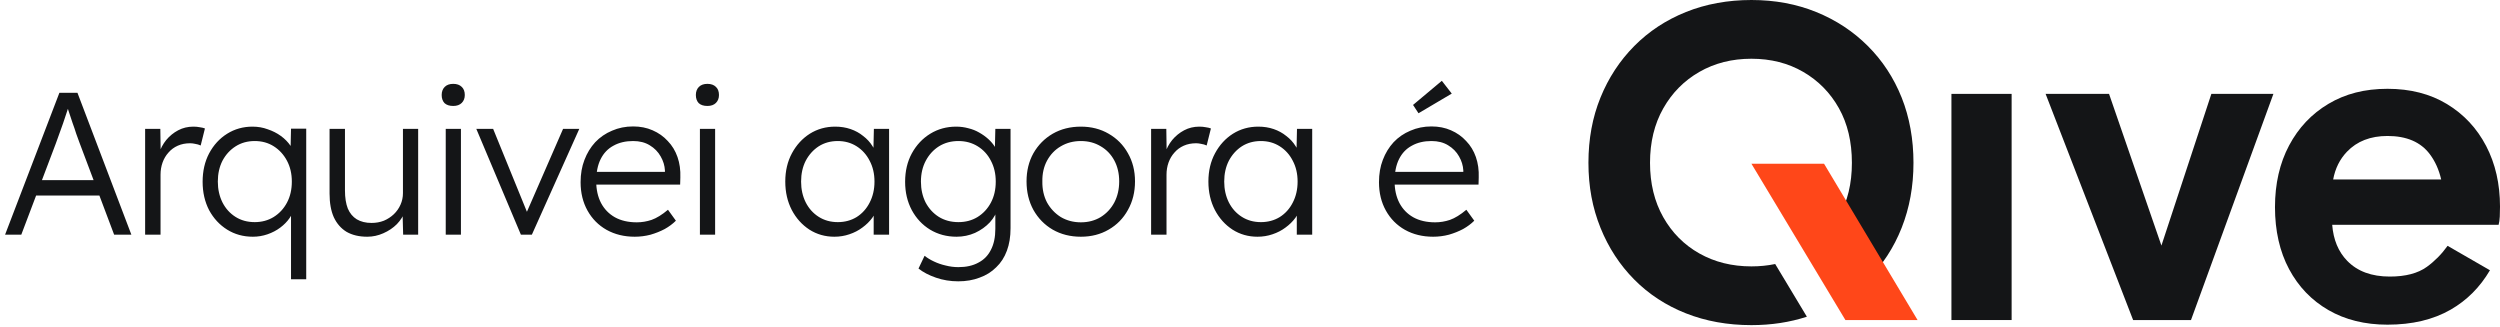 <svg width="735" height="96" viewBox="0 0 735 96" fill="none" xmlns="http://www.w3.org/2000/svg">
<path d="M1.49 69L17.464 27.277H22.769L38.624 69H33.557L23.365 41.94C23.087 41.184 22.769 40.31 22.411 39.317C22.093 38.284 21.736 37.231 21.338 36.158C20.981 35.045 20.623 33.972 20.266 32.939C19.948 31.906 19.65 30.992 19.372 30.197H20.564C20.246 31.191 19.908 32.204 19.55 33.237C19.232 34.231 18.895 35.244 18.537 36.277C18.179 37.27 17.822 38.264 17.464 39.257C17.107 40.251 16.749 41.244 16.391 42.237L6.258 69H1.49ZM8.285 57.496L10.014 52.966H29.743L31.65 57.496H8.285ZM42.668 69V37.886H47.138L47.258 46.171L46.781 45.039C47.218 43.648 47.913 42.357 48.867 41.165C49.86 39.973 51.032 39.019 52.384 38.304C53.735 37.588 55.225 37.231 56.854 37.231C57.529 37.231 58.165 37.29 58.761 37.41C59.357 37.489 59.854 37.608 60.251 37.767L59 42.774C58.483 42.536 57.947 42.377 57.39 42.297C56.874 42.178 56.377 42.118 55.9 42.118C54.549 42.118 53.337 42.357 52.264 42.834C51.191 43.31 50.278 43.986 49.523 44.86C48.768 45.695 48.191 46.668 47.794 47.781C47.397 48.893 47.198 50.086 47.198 51.357V69H42.668ZM85.559 82.113V61.371L86.512 60.834C86.353 61.947 85.896 63.039 85.141 64.112C84.426 65.146 83.512 66.079 82.4 66.914C81.287 67.748 80.035 68.404 78.644 68.881C77.254 69.358 75.823 69.596 74.353 69.596C71.532 69.596 69.008 68.901 66.783 67.51C64.558 66.119 62.79 64.212 61.478 61.788C60.207 59.324 59.571 56.543 59.571 53.443C59.571 50.304 60.207 47.523 61.478 45.099C62.79 42.635 64.558 40.708 66.783 39.317C69.008 37.926 71.492 37.231 74.234 37.231C75.823 37.231 77.313 37.489 78.704 38.006C80.135 38.482 81.426 39.138 82.578 39.973C83.731 40.807 84.684 41.781 85.439 42.893C86.194 43.966 86.651 45.099 86.81 46.291L85.38 45.933L85.559 37.827H90.029V82.113H85.559ZM74.889 65.305C76.956 65.305 78.803 64.808 80.433 63.814C82.102 62.781 83.413 61.371 84.367 59.583C85.32 57.794 85.797 55.728 85.797 53.384C85.797 51.079 85.32 49.032 84.367 47.244C83.413 45.456 82.121 44.045 80.492 43.012C78.863 41.979 76.996 41.463 74.889 41.463C72.783 41.463 70.916 41.979 69.287 43.012C67.657 44.045 66.366 45.456 65.412 47.244C64.498 49.032 64.041 51.079 64.041 53.384C64.041 55.649 64.498 57.695 65.412 59.523C66.326 61.311 67.598 62.722 69.227 63.755C70.856 64.788 72.744 65.305 74.889 65.305ZM107.977 69.596C105.593 69.596 103.566 69.119 101.897 68.165C100.268 67.172 99.016 65.742 98.142 63.874C97.308 62.006 96.891 59.682 96.891 56.9V37.886H101.42V56.006C101.42 58.112 101.699 59.88 102.255 61.311C102.851 62.702 103.725 63.755 104.878 64.47C106.07 65.185 107.52 65.543 109.229 65.543C110.54 65.543 111.752 65.324 112.865 64.887C113.977 64.41 114.951 63.775 115.785 62.98C116.62 62.185 117.275 61.251 117.752 60.178C118.229 59.106 118.467 57.973 118.467 56.781V37.886H122.938V69H118.527L118.348 62.444L119.063 62.086C118.587 63.477 117.792 64.748 116.679 65.901C115.567 67.013 114.235 67.907 112.686 68.583C111.176 69.258 109.606 69.596 107.977 69.596ZM131.046 69V37.886H135.516V69H131.046ZM133.251 31.151C132.139 31.151 131.284 30.873 130.688 30.317C130.132 29.721 129.854 28.926 129.854 27.932C129.854 26.939 130.152 26.144 130.748 25.548C131.344 24.952 132.178 24.654 133.251 24.654C134.324 24.654 135.159 24.952 135.755 25.548C136.351 26.105 136.649 26.899 136.649 27.932C136.649 28.886 136.351 29.661 135.755 30.257C135.159 30.853 134.324 31.151 133.251 31.151ZM153.147 69L140.034 37.886H144.981L155.352 63.338L154.16 63.993L165.544 37.886H170.313L156.365 69H153.147ZM186.611 69.596C183.511 69.596 180.75 68.921 178.326 67.57C175.942 66.219 174.074 64.331 172.723 61.907C171.372 59.483 170.696 56.702 170.696 53.562C170.696 51.139 171.074 48.953 171.829 47.006C172.584 45.019 173.637 43.291 174.988 41.82C176.379 40.35 178.028 39.218 179.935 38.423C181.842 37.588 183.909 37.171 186.134 37.171C188.24 37.171 190.147 37.549 191.856 38.304C193.604 39.059 195.095 40.112 196.326 41.463C197.598 42.774 198.552 44.344 199.187 46.171C199.823 47.999 200.101 50.006 200.022 52.191L199.962 54.278H174.034L173.379 50.523H196.565L195.492 51.536V50.105C195.412 48.675 194.995 47.304 194.24 45.993C193.485 44.642 192.412 43.549 191.022 42.714C189.67 41.88 188.041 41.463 186.134 41.463C183.909 41.463 181.981 41.92 180.352 42.834C178.723 43.708 177.471 45.019 176.597 46.767C175.723 48.516 175.286 50.681 175.286 53.264C175.286 55.728 175.763 57.874 176.716 59.702C177.67 61.49 179.021 62.881 180.77 63.874C182.558 64.867 184.703 65.364 187.207 65.364C188.677 65.364 190.127 65.126 191.558 64.649C193.028 64.132 194.638 63.139 196.386 61.669L198.711 64.887C197.797 65.801 196.704 66.616 195.432 67.331C194.161 68.007 192.77 68.563 191.26 69C189.75 69.397 188.2 69.596 186.611 69.596ZM205.775 69V37.886H210.245V69H205.775ZM207.98 31.151C206.868 31.151 206.013 30.873 205.417 30.317C204.861 29.721 204.583 28.926 204.583 27.932C204.583 26.939 204.881 26.144 205.477 25.548C206.073 24.952 206.908 24.654 207.98 24.654C209.053 24.654 209.888 24.952 210.484 25.548C211.08 26.105 211.378 26.899 211.378 27.932C211.378 28.886 211.08 29.661 210.484 30.257C209.888 30.853 209.053 31.151 207.98 31.151ZM245.297 69.596C242.595 69.596 240.151 68.901 237.965 67.51C235.78 66.079 234.051 64.152 232.78 61.728C231.508 59.265 230.872 56.483 230.872 53.384C230.872 50.244 231.528 47.463 232.839 45.039C234.151 42.615 235.899 40.708 238.084 39.317C240.31 37.926 242.793 37.231 245.535 37.231C247.164 37.231 248.674 37.469 250.065 37.946C251.456 38.423 252.688 39.098 253.76 39.973C254.873 40.807 255.787 41.8 256.502 42.953C257.257 44.065 257.774 45.277 258.052 46.589L256.741 45.933L256.92 37.886H261.39V69H256.86V61.371L258.052 60.596C257.774 61.788 257.237 62.94 256.443 64.053C255.648 65.126 254.674 66.079 253.522 66.914C252.409 67.748 251.138 68.404 249.707 68.881C248.317 69.358 246.846 69.596 245.297 69.596ZM246.31 65.305C248.376 65.305 250.224 64.808 251.853 63.814C253.482 62.781 254.754 61.371 255.668 59.583C256.622 57.755 257.098 55.688 257.098 53.384C257.098 51.079 256.622 49.032 255.668 47.244C254.754 45.456 253.482 44.045 251.853 43.012C250.224 41.979 248.376 41.463 246.31 41.463C244.204 41.463 242.336 41.979 240.707 43.012C239.118 44.045 237.846 45.456 236.892 47.244C235.978 49.032 235.521 51.079 235.521 53.384C235.521 55.649 235.978 57.695 236.892 59.523C237.806 61.311 239.078 62.722 240.707 63.755C242.336 64.788 244.204 65.305 246.31 65.305ZM281.722 82.709C279.417 82.709 277.232 82.351 275.166 81.636C273.099 80.921 271.391 80.027 270.04 78.954L271.828 75.199C272.622 75.835 273.536 76.391 274.569 76.868C275.642 77.384 276.795 77.782 278.027 78.06C279.258 78.378 280.51 78.537 281.782 78.537C284.086 78.537 286.033 78.1 287.623 77.225C289.252 76.391 290.484 75.139 291.318 73.47C292.193 71.801 292.63 69.735 292.63 67.272V61.311L293.345 61.132C292.987 62.642 292.212 64.053 291.02 65.364C289.828 66.636 288.378 67.669 286.669 68.464C284.961 69.219 283.153 69.596 281.245 69.596C278.344 69.596 275.742 68.901 273.437 67.51C271.172 66.119 269.384 64.212 268.073 61.788C266.761 59.324 266.106 56.543 266.106 53.443C266.106 50.304 266.761 47.523 268.073 45.099C269.424 42.635 271.232 40.708 273.497 39.317C275.762 37.926 278.305 37.231 281.126 37.231C282.358 37.231 283.55 37.39 284.702 37.708C285.855 37.986 286.908 38.403 287.861 38.959C288.855 39.516 289.749 40.151 290.543 40.867C291.338 41.582 291.994 42.357 292.51 43.191C293.067 44.026 293.464 44.88 293.703 45.754L292.451 45.575L292.63 37.886H297.1V67.093C297.1 69.596 296.742 71.801 296.027 73.709C295.312 75.656 294.259 77.285 292.868 78.596C291.517 79.947 289.888 80.961 287.98 81.636C286.113 82.351 284.027 82.709 281.722 82.709ZM281.782 65.305C283.888 65.305 285.755 64.808 287.384 63.814C289.053 62.781 290.365 61.371 291.318 59.583C292.272 57.794 292.749 55.728 292.749 53.384C292.749 51.079 292.272 49.032 291.318 47.244C290.404 45.456 289.113 44.045 287.444 43.012C285.775 41.979 283.888 41.463 281.782 41.463C279.636 41.463 277.728 41.979 276.06 43.012C274.43 44.045 273.139 45.456 272.185 47.244C271.232 49.032 270.755 51.079 270.755 53.384C270.755 55.649 271.212 57.695 272.126 59.523C273.079 61.311 274.371 62.722 276 63.755C277.669 64.788 279.596 65.305 281.782 65.305ZM317.777 69.596C314.678 69.596 311.916 68.901 309.492 67.51C307.108 66.119 305.221 64.192 303.83 61.728C302.479 59.265 301.803 56.463 301.803 53.324C301.803 50.225 302.479 47.463 303.83 45.039C305.221 42.615 307.108 40.708 309.492 39.317C311.916 37.926 314.678 37.231 317.777 37.231C320.837 37.231 323.559 37.926 325.943 39.317C328.367 40.708 330.254 42.615 331.605 45.039C332.996 47.463 333.692 50.225 333.692 53.324C333.692 56.463 332.996 59.265 331.605 61.728C330.254 64.192 328.367 66.119 325.943 67.51C323.559 68.901 320.837 69.596 317.777 69.596ZM317.777 65.364C319.963 65.364 321.91 64.847 323.618 63.814C325.327 62.742 326.658 61.311 327.612 59.523C328.566 57.695 329.042 55.629 329.042 53.324C329.042 51.019 328.566 48.973 327.612 47.185C326.658 45.397 325.327 44.006 323.618 43.012C321.91 41.979 319.963 41.463 317.777 41.463C315.592 41.463 313.625 41.979 311.876 43.012C310.168 44.006 308.817 45.416 307.823 47.244C306.87 49.032 306.413 51.059 306.452 53.324C306.413 55.629 306.87 57.695 307.823 59.523C308.817 61.311 310.168 62.742 311.876 63.814C313.625 64.847 315.592 65.364 317.777 65.364ZM338.426 69V37.886H342.896L343.015 46.171L342.538 45.039C342.975 43.648 343.671 42.357 344.624 41.165C345.618 39.973 346.79 39.019 348.141 38.304C349.492 37.588 350.982 37.231 352.611 37.231C353.287 37.231 353.923 37.29 354.519 37.41C355.115 37.489 355.612 37.608 356.009 37.767L354.757 42.774C354.241 42.536 353.704 42.377 353.148 42.297C352.631 42.178 352.135 42.118 351.658 42.118C350.307 42.118 349.095 42.357 348.022 42.834C346.949 43.31 346.035 43.986 345.28 44.86C344.525 45.695 343.949 46.668 343.552 47.781C343.154 48.893 342.955 50.086 342.955 51.357V69H338.426ZM369.693 69.596C366.991 69.596 364.547 68.901 362.362 67.51C360.176 66.079 358.448 64.152 357.176 61.728C355.905 59.265 355.269 56.483 355.269 53.384C355.269 50.244 355.925 47.463 357.236 45.039C358.547 42.615 360.296 40.708 362.481 39.317C364.706 37.926 367.19 37.231 369.932 37.231C371.561 37.231 373.071 37.469 374.462 37.946C375.852 38.423 377.084 39.098 378.157 39.973C379.27 40.807 380.184 41.8 380.899 42.953C381.654 44.065 382.17 45.277 382.449 46.589L381.137 45.933L381.316 37.886H385.787V69H381.257V61.371L382.449 60.596C382.17 61.788 381.634 62.94 380.839 64.053C380.045 65.126 379.071 66.079 377.919 66.914C376.806 67.748 375.535 68.404 374.104 68.881C372.713 69.358 371.243 69.596 369.693 69.596ZM370.707 65.305C372.773 65.305 374.621 64.808 376.25 63.814C377.879 62.781 379.151 61.371 380.064 59.583C381.018 57.755 381.495 55.688 381.495 53.384C381.495 51.079 381.018 49.032 380.064 47.244C379.151 45.456 377.879 44.045 376.25 43.012C374.621 41.979 372.773 41.463 370.707 41.463C368.601 41.463 366.733 41.979 365.104 43.012C363.514 44.045 362.243 45.456 361.289 47.244C360.375 49.032 359.918 51.079 359.918 53.384C359.918 55.649 360.375 57.695 361.289 59.523C362.203 61.311 363.475 62.722 365.104 63.755C366.733 64.788 368.601 65.305 370.707 65.305ZM421.334 69.596C418.235 69.596 415.473 68.921 413.049 67.57C410.665 66.219 408.797 64.331 407.446 61.907C406.095 59.483 405.42 56.702 405.42 53.562C405.42 51.139 405.797 48.953 406.552 47.006C407.307 45.019 408.36 43.291 409.711 41.82C411.102 40.35 412.751 39.218 414.658 38.423C416.566 37.588 418.632 37.171 420.857 37.171C422.963 37.171 424.871 37.549 426.579 38.304C428.328 39.059 429.818 40.112 431.05 41.463C432.321 42.774 433.275 44.344 433.911 46.171C434.546 47.999 434.825 50.006 434.745 52.191L434.686 54.278H408.758L408.102 50.523H431.288L430.215 51.536V50.105C430.136 48.675 429.718 47.304 428.964 45.993C428.209 44.642 427.136 43.549 425.745 42.714C424.394 41.88 422.765 41.463 420.857 41.463C418.632 41.463 416.705 41.92 415.076 42.834C413.446 43.708 412.195 45.019 411.321 46.767C410.446 48.516 410.009 50.681 410.009 53.264C410.009 55.728 410.486 57.874 411.44 59.702C412.393 61.49 413.744 62.881 415.493 63.874C417.281 64.867 419.427 65.364 421.93 65.364C423.4 65.364 424.851 65.126 426.281 64.649C427.752 64.132 429.361 63.139 431.109 61.669L433.434 64.887C432.52 65.801 431.427 66.616 430.156 67.331C428.884 68.007 427.493 68.563 425.983 69C424.473 69.397 422.924 69.596 421.334 69.596ZM417.043 33.297L415.433 30.853L423.897 23.76L426.818 27.515L417.043 33.297Z" fill="#141517"/>
<g clip-path="url(#clip0_7560_882)">
<path d="M591.417 94.09H573.721V27.601H591.417V94.09Z" fill="#141517"/>
<path d="M650.142 27.601L635.458 72.2L620.057 27.601H601.408L627.136 94.09H644.152L668.381 27.601H650.142Z" fill="#141517"/>
<path d="M559.089 28.691C556.775 22.889 553.46 17.836 549.151 13.53C544.84 9.225 539.78 5.893 533.973 3.536C528.165 1.18 521.811 0 514.916 0C508.022 0 501.508 1.18 495.654 3.536C489.8 5.893 484.741 9.225 480.476 13.53C476.209 17.836 472.898 22.889 470.538 28.691C468.179 34.492 467 40.883 467 47.862C467 54.84 468.179 61.118 470.54 66.966C472.898 72.813 476.211 77.889 480.478 82.194C484.743 86.5 489.802 89.809 495.656 92.12C501.51 94.432 507.929 95.587 514.918 95.587C520.741 95.587 526.174 94.759 531.221 93.111L521.905 77.619C519.692 78.083 517.363 78.318 514.918 78.318C509.201 78.318 504.098 77.05 499.604 74.511C495.112 71.975 491.572 68.416 488.987 63.837C486.401 59.26 485.106 53.936 485.106 47.862C485.106 41.788 486.399 36.463 488.987 31.886C491.572 27.309 495.112 23.727 499.604 21.145C504.095 18.562 509.201 17.269 514.918 17.269C520.636 17.269 525.716 18.56 530.164 21.145C534.61 23.729 538.103 27.286 540.646 31.819C543.186 36.352 544.457 41.699 544.457 47.864C544.457 54.028 543.186 59.149 540.646 63.772C539.747 65.408 538.721 66.907 537.584 68.282L547.068 84.136C547.778 83.51 548.478 82.87 549.153 82.196C553.462 77.892 556.777 72.815 559.091 66.968C561.405 61.12 562.561 54.754 562.561 47.864C562.561 40.973 561.405 34.494 559.091 28.693L559.089 28.691Z" fill="#141517"/>
<path d="M542.549 94.09L514.917 48.132H536.268L563.766 94.09H542.549Z" fill="#FF4719"/>
<path d="M719.593 72.276C717.84 74.722 715.805 76.781 713.493 78.455C710.859 80.359 707.231 81.31 702.603 81.31C697.247 81.31 693.075 79.769 690.079 76.687C687.477 74.01 686.006 70.472 685.665 66.082H734.592C734.773 65.448 734.887 64.654 734.933 63.703C734.977 62.752 735.002 61.778 735.002 60.781C735.002 54.075 733.64 48.114 730.918 42.901C728.196 37.69 724.36 33.587 719.416 30.595C714.468 27.603 708.64 26.108 701.924 26.108C695.208 26.108 689.514 27.582 684.568 30.528C679.62 33.474 675.765 37.553 672.997 42.764C670.228 47.977 668.845 54.028 668.845 60.917C668.845 67.806 670.228 73.97 672.997 79.137C675.763 84.304 679.62 88.314 684.568 91.17C689.514 94.025 695.298 95.453 701.924 95.453C709.184 95.453 715.376 93.981 720.505 91.033C725.274 88.293 729.121 84.434 732.045 79.456L719.595 72.276H719.593ZM690.012 44.599C692.961 41.519 696.932 39.976 701.924 39.976C707.549 39.976 711.702 41.767 714.38 45.347C715.95 47.448 717.058 49.922 717.707 52.756H685.951C686.55 49.527 687.902 46.806 690.014 44.597L690.012 44.599Z" fill="#141517"/>
</g>
<defs>
<clipPath id="clip0_7560_882">
<rect width="268" height="95.587" fill="white" transform="translate(467)"/>
</clipPath>
</defs>
</svg>

